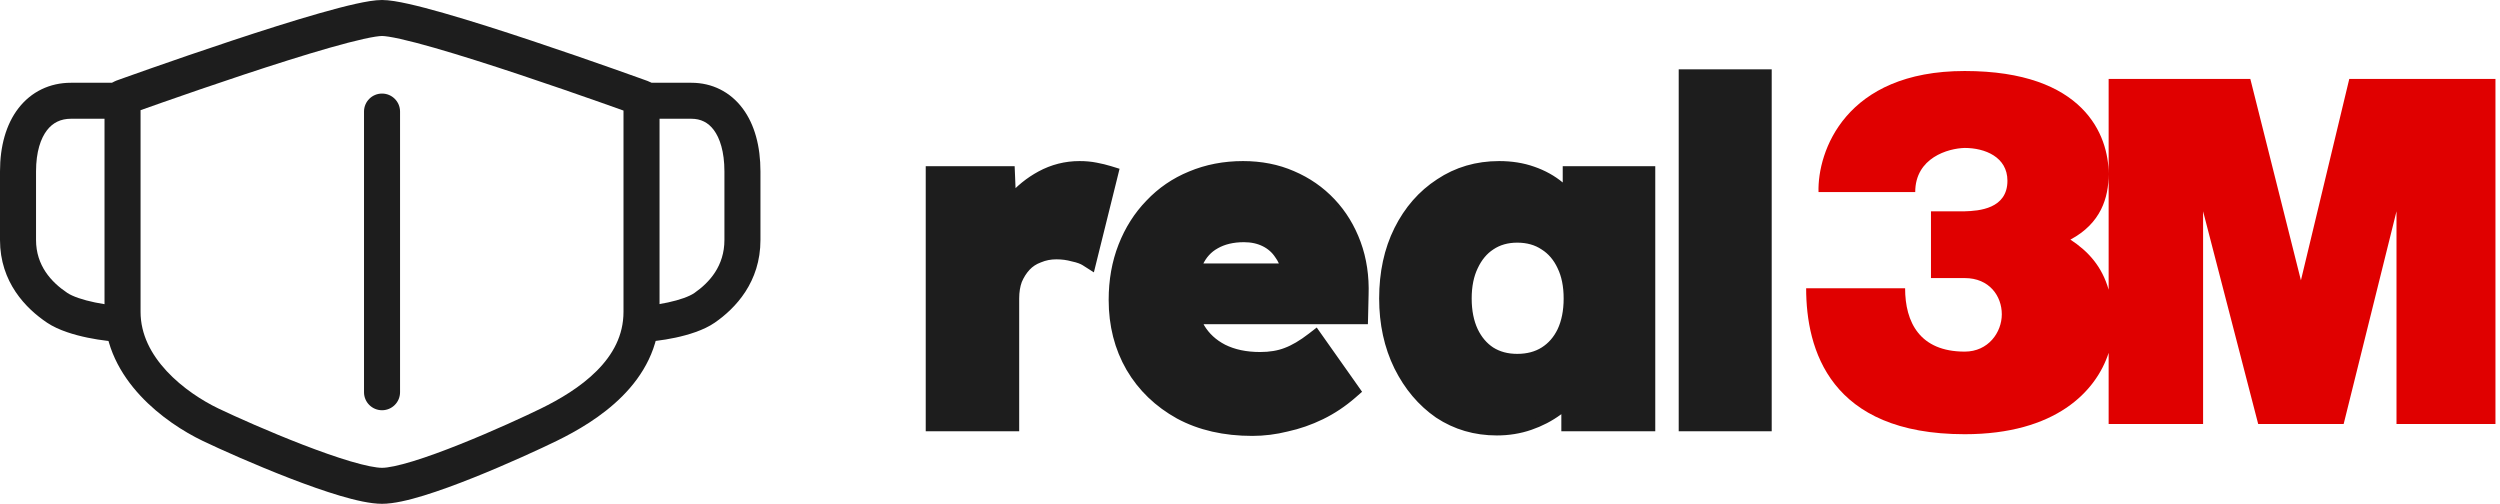 <?xml version="1.0" encoding="UTF-8"?> <svg xmlns="http://www.w3.org/2000/svg" width="263" height="53" viewBox="0 0 263 53" fill="none"><g clip-path="url(#clip0_103_3)"><path d="M97.887 44.37V44.87H98.387H106.219H106.719V44.37V31.401C106.719 30.674 106.824 30.038 107.025 29.488C107.263 28.924 107.571 28.442 107.948 28.036C108.313 27.642 108.764 27.343 109.311 27.141L109.321 27.137L109.332 27.133C109.883 26.9 110.481 26.782 111.132 26.782C111.739 26.782 112.309 26.858 112.846 27.007L112.862 27.012L112.877 27.015C113.461 27.138 113.883 27.3 114.171 27.484L114.758 27.858L114.925 27.182L117.066 18.553L117.179 18.094L116.728 17.955C116.286 17.818 115.798 17.701 115.265 17.6C114.742 17.496 114.174 17.445 113.564 17.445C112.119 17.445 110.756 17.791 109.483 18.48C108.315 19.113 107.282 19.95 106.383 20.987L106.281 18.461L106.261 17.981H105.781H98.387H97.887V18.481V44.37ZM124.054 43.588L124.054 43.588L124.059 43.591C126.253 44.775 128.818 45.357 131.739 45.357C132.946 45.357 134.152 45.206 135.355 44.906C136.593 44.637 137.796 44.218 138.963 43.649C140.14 43.076 141.247 42.336 142.284 41.431L142.623 41.135L142.363 40.766L138.715 35.598L138.413 35.171L138 35.492C137.021 36.251 136.125 36.773 135.311 37.075L135.311 37.075L135.305 37.078C134.53 37.376 133.62 37.532 132.566 37.532C131.039 37.532 129.742 37.251 128.658 36.709C127.606 36.166 126.804 35.42 126.239 34.469C126.091 34.196 125.963 33.909 125.854 33.608H142.928H143.416L143.428 33.119L143.476 31.028C143.476 31.027 143.476 31.026 143.476 31.026C143.543 29.084 143.276 27.281 142.668 25.622C142.062 23.97 141.184 22.529 140.032 21.307C138.881 20.086 137.511 19.137 135.926 18.461C134.365 17.781 132.642 17.445 130.766 17.445C128.793 17.445 126.96 17.797 125.272 18.507C123.62 19.183 122.184 20.165 120.968 21.451C119.752 22.703 118.81 24.19 118.139 25.905C117.465 27.627 117.132 29.509 117.132 31.547C117.132 34.194 117.735 36.574 118.951 38.672L118.952 38.675C120.167 40.739 121.872 42.377 124.054 43.588ZM134.596 26.822C134.899 27.234 135.105 27.698 135.21 28.22H125.833C125.901 28.026 125.977 27.843 126.06 27.669L126.06 27.669L126.063 27.663C126.476 26.776 127.071 26.127 127.848 25.695L127.848 25.695L127.853 25.692C128.671 25.223 129.668 24.978 130.864 24.978C131.705 24.978 132.437 25.143 133.072 25.461C133.708 25.78 134.207 26.225 134.579 26.798L134.587 26.81L134.596 26.822ZM151.347 43.513L151.347 43.513L151.356 43.519C153.162 44.714 155.204 45.309 157.47 45.309C158.689 45.309 159.847 45.122 160.941 44.745C162.023 44.372 163.009 43.862 163.895 43.213C164.196 42.992 164.482 42.759 164.753 42.514V44.37V44.87H165.253H173.134H173.634V44.37V18.481V17.981H173.134H165.399H164.899V18.481V20.306C164.65 20.058 164.386 19.825 164.109 19.605C163.282 18.915 162.322 18.384 161.235 18.009C160.169 17.631 158.993 17.445 157.713 17.445C155.384 17.445 153.293 18.055 151.454 19.283C149.624 20.472 148.189 22.119 147.147 24.206C146.102 26.301 145.587 28.704 145.587 31.401C145.587 34.036 146.103 36.42 147.146 38.545L147.147 38.547C148.186 40.63 149.585 42.291 151.347 43.513ZM164.314 28.005L164.316 28.011C164.763 28.936 164.996 30.061 164.996 31.401C164.996 32.74 164.764 33.883 164.315 34.843C163.866 35.772 163.246 36.477 162.457 36.975C161.673 37.47 160.731 37.727 159.61 37.727C158.527 37.727 157.601 37.472 156.816 36.977C156.059 36.481 155.453 35.776 155.003 34.843C154.554 33.883 154.321 32.74 154.321 31.401C154.321 30.061 154.555 28.936 155.001 28.011L155.001 28.011L155.004 28.005C155.457 27.037 156.064 26.317 156.82 25.823L156.823 25.82C157.608 25.296 158.53 25.027 159.61 25.027C160.726 25.027 161.663 25.297 162.446 25.82L162.446 25.82L162.457 25.827C163.243 26.323 163.863 27.042 164.314 28.005ZM177.1 44.37V44.87H177.6H185.384H185.884V44.37V8.291V7.792H185.384H177.6H177.1V8.291V26.331V44.37Z" fill="#1D1D1D" stroke="#1D1D1D"></path><path fill-rule="evenodd" clip-rule="evenodd" d="M206.687 7.47C194.1 7.47 191.19 15.961 191.308 20.206H201.482C201.482 16.588 204.952 15.604 206.687 15.564C208.816 15.564 211.182 16.516 211.182 19.016C211.182 21.968 208.185 22.19 206.687 22.23H203.138V29.253H206.687C209.289 29.253 210.59 31.157 210.59 33.062C210.59 34.966 209.171 36.99 206.687 36.99C201.955 36.99 200.417 33.895 200.417 30.324H190.007C190.007 36.752 192.491 45.679 206.687 45.679C216.254 45.679 220.512 41.176 221.829 37.12V44.608H231.765V22.23L237.562 44.608H246.552L252.112 22.23V44.608H262.522V8.303H247.144L242.057 29.491L236.734 8.303H221.829V18.302C221.829 14.255 219.273 7.47 206.687 7.47ZM221.829 18.302V30.477C221.129 28.03 219.696 26.446 217.807 25.206C221.024 23.491 221.829 20.801 221.829 18.302Z" fill="#E00000"></path><path fill-rule="evenodd" clip-rule="evenodd" d="M12.891 10.259C10.995 10.259 10.995 10.259 10.995 10.259L10.995 32.806C10.995 36.431 12.695 39.399 14.762 41.621C16.822 43.837 19.351 45.434 21.333 46.384C23.201 47.279 26.841 48.907 30.487 50.315C32.31 51.019 34.16 51.678 35.805 52.164C37.394 52.633 38.979 53 40.19 53C41.411 53 43 52.617 44.575 52.135C46.209 51.634 48.039 50.958 49.827 50.243C53.404 48.813 56.921 47.185 58.573 46.377C60.668 45.352 63.324 43.835 65.474 41.676C67.648 39.493 69.384 36.566 69.384 32.806V10.301C69.384 9.505 68.885 8.794 68.136 8.522L67.488 10.301C68.136 8.522 68.136 8.522 68.136 8.522L68.068 8.498C68.023 8.482 67.958 8.458 67.872 8.427C67.7 8.365 67.448 8.274 67.126 8.159C66.482 7.928 65.558 7.598 64.437 7.203C62.195 6.412 59.16 5.357 55.993 4.302C52.83 3.247 49.517 2.186 46.725 1.387C45.331 0.988 44.047 0.648 42.966 0.407C41.931 0.176 40.936 0 40.19 0C39.444 0 38.45 0.175 37.415 0.405C36.334 0.645 35.051 0.983 33.656 1.38C30.864 2.175 27.552 3.231 24.389 4.28C21.222 5.33 18.187 6.38 15.945 7.166C14.824 7.56 13.9 7.888 13.256 8.117C12.934 8.232 12.682 8.322 12.51 8.384C12.425 8.415 12.359 8.439 12.314 8.455L12.246 8.479C12.246 8.479 12.246 8.479 12.891 10.259ZM14.787 11.591L14.787 32.806C14.787 35.179 15.889 37.27 17.54 39.046C19.197 40.828 21.299 42.168 22.973 42.971C24.762 43.828 28.311 45.415 31.855 46.784C33.628 47.468 35.373 48.088 36.881 48.534C38.446 48.996 39.572 49.214 40.19 49.214C40.796 49.214 41.911 48.991 43.463 48.516C44.957 48.058 46.679 47.423 48.417 46.728C51.891 45.34 55.321 43.752 56.905 42.977C58.853 42.024 61.072 40.727 62.786 39.006C64.475 37.31 65.592 35.29 65.592 32.806V11.631C64.974 11.41 64.149 11.116 63.174 10.772C60.945 9.986 57.932 8.939 54.792 7.893C51.649 6.845 48.396 5.804 45.681 5.026C44.322 4.637 43.117 4.32 42.139 4.101C41.114 3.873 40.479 3.786 40.19 3.786C39.899 3.786 39.264 3.872 38.239 4.1C37.26 4.317 36.055 4.633 34.696 5.02C31.981 5.794 28.727 6.83 25.584 7.872C22.444 8.914 19.431 9.956 17.202 10.738C16.229 11.079 15.405 11.371 14.787 11.591ZM12.891 10.259L12.246 8.479C11.495 8.751 10.995 9.462 10.995 10.259L12.891 10.259Z" fill="#1D1D1D"></path><path fill-rule="evenodd" clip-rule="evenodd" d="M65.592 10.6C65.592 9.555 66.441 8.707 67.488 8.707H72.73C74.921 8.707 76.829 9.666 78.132 11.413C79.394 13.105 80 15.405 80 18.036V25.246C80 29.67 77.379 32.429 75.204 33.936C74.031 34.75 72.395 35.234 71.063 35.52C69.688 35.815 68.318 35.964 67.488 35.964C66.441 35.964 65.592 35.117 65.592 34.071C65.592 33.026 66.441 32.179 67.488 32.179C67.985 32.179 69.081 32.073 70.266 31.819C71.493 31.555 72.512 31.194 73.042 30.827C74.659 29.706 76.209 27.957 76.209 25.246V18.036C76.209 15.935 75.72 14.517 75.091 13.674C74.503 12.886 73.723 12.493 72.73 12.493H67.488C66.441 12.493 65.592 11.645 65.592 10.6Z" fill="#1D1D1D"></path><path fill-rule="evenodd" clip-rule="evenodd" d="M14.787 10.6C14.787 9.555 13.938 8.707 12.891 8.707H7.462C5.241 8.707 3.289 9.643 1.941 11.387C0.632 13.082 0 15.392 0 18.036V25.246C0 29.701 2.732 32.46 4.963 33.954C6.165 34.758 7.842 35.238 9.216 35.523C10.634 35.817 12.043 35.964 12.891 35.964C13.938 35.964 14.787 35.117 14.787 34.071C14.787 33.026 13.938 32.179 12.891 32.179C12.364 32.179 11.22 32.072 9.987 31.816C8.71 31.552 7.638 31.187 7.075 30.809C5.379 29.674 3.791 27.926 3.791 25.246V18.036C3.791 15.948 4.294 14.54 4.943 13.7C5.554 12.909 6.385 12.493 7.462 12.493H12.891C13.938 12.493 14.787 11.645 14.787 10.6Z" fill="#1D1D1D"></path><path fill-rule="evenodd" clip-rule="evenodd" d="M40.19 9.843C41.237 9.843 42.085 10.69 42.085 11.736V41.264C42.085 42.31 41.237 43.157 40.19 43.157C39.143 43.157 38.294 42.31 38.294 41.264V11.736C38.294 10.69 39.143 9.843 40.19 9.843Z" fill="#1D1D1D"></path></g><defs><clipPath id="clip0_103_3"><rect width="263" height="53" fill="white"></rect></clipPath></defs></svg> 